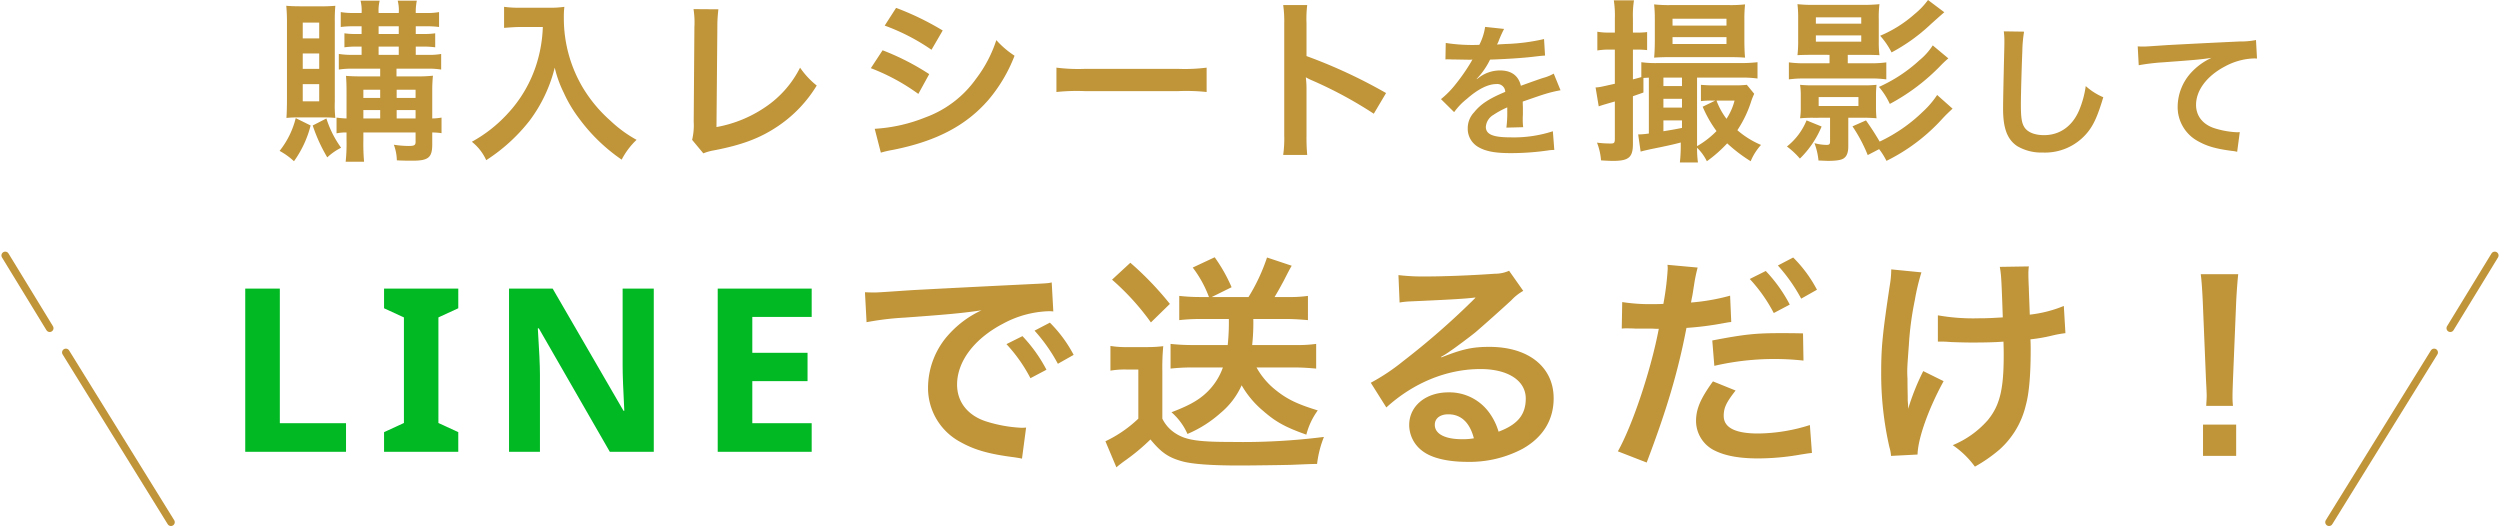 <svg xmlns="http://www.w3.org/2000/svg" width="656.25" height="138.454" viewBox="0 0 656.25 138.454">
  <g id="グループ_1235" data-name="グループ 1235" transform="translate(-18.625 -2295.447)">
    <g id="グループ_1233" data-name="グループ 1233">
      <line id="線_32" data-name="線 32" x1="27.585" y1="44.561" transform="translate(35.915 2387.963)" fill="none" stroke="#c09438" stroke-linecap="round" stroke-width="2"/>
      <line id="線_33" data-name="線 33" x1="11.671" y1="19.098" transform="translate(20 2362.5)" fill="none" stroke="#c09438" stroke-linecap="round" stroke-width="2"/>
      <line id="線_36" data-name="線 36" y1="44.561" x2="27.585" transform="translate(630 2387.963)" fill="none" stroke="#c09438" stroke-linecap="round" stroke-width="2"/>
      <line id="線_37" data-name="線 37" y1="19.098" x2="11.671" transform="translate(661.829 2362.5)" fill="none" stroke="#c09438" stroke-linecap="round" stroke-width="2"/>
    </g>
    <g id="グループ_1234" data-name="グループ 1234" transform="translate(3.424)">
      <path id="パス_23252" data-name="パス 23252" d="M-236-20.562v2.024h-4.646c-2.07,0-3.174-.046-4.324-.138.092,1.334.138,2.346.138,4.232V-7.5a19.854,19.854,0,0,1-2.622-.23v4.14a11.843,11.843,0,0,1,2.622-.23v2.024a44.894,44.894,0,0,1-.23,5.658h4.83a53.647,53.647,0,0,1-.184-5.658V-3.818h13.708v2.484c0,.874-.368,1.058-1.886,1.058A26.987,26.987,0,0,1-232.41-.6a12.558,12.558,0,0,1,.782,4.094c1.748.092,2.806.092,4.14.092,4.14,0,5.152-.828,5.152-4.278V-3.818a15.986,15.986,0,0,1,2.438.184V-7.728a14.575,14.575,0,0,1-2.438.23v-7.36a37.056,37.056,0,0,1,.184-3.864,37.508,37.508,0,0,1-4.278.184h-5.29v-2.024h8a19.6,19.6,0,0,1,3.726.23v-4.094a17.932,17.932,0,0,1-3.68.23h-2.99v-2.162h1.886a20.939,20.939,0,0,1,3.22.184v-3.68a19.3,19.3,0,0,1-3.128.184h-1.978v-2.024h2.806a23.475,23.475,0,0,1,3.312.184v-3.91a16.042,16.042,0,0,1-3.358.23h-2.76a14.919,14.919,0,0,1,.276-3.22H-231.4a9.979,9.979,0,0,1,.276,3.22h-5.29a10.886,10.886,0,0,1,.276-3.22h-5.014a10.886,10.886,0,0,1,.276,3.22h-1.932a18.641,18.641,0,0,1-3.542-.23v3.91a24.026,24.026,0,0,1,3.4-.184h2.07v2.024h-1.288a20.04,20.04,0,0,1-3.22-.184v3.68a20.561,20.561,0,0,1,3.22-.184h1.288V-24.2h-2.208a21.382,21.382,0,0,1-3.772-.23v4.094a22.025,22.025,0,0,1,3.772-.23ZM-236-7.5h-4.416V-9.706H-236Zm4.324,0V-9.706h4.968V-7.5ZM-236-12.88h-4.416v-2.162H-236Zm4.324,0v-2.162h4.968v2.162Zm-4.738-18.814h5.29v2.024h-5.29Zm0,5.336h5.29V-24.2h-5.29ZM-250.948-7.774a29.149,29.149,0,0,1,3.174.138,29.69,29.69,0,0,1-.138-4.324V-32.936a40.144,40.144,0,0,1,.138-4.14,35.342,35.342,0,0,1-3.634.138h-5.428c-1.7,0-2.76-.046-3.818-.138a44.989,44.989,0,0,1,.184,4.6v19.964c0,1.656-.046,3.542-.138,4.876a28.17,28.17,0,0,1,3.266-.138ZM-256.33-32.66h4.324v4.14h-4.324Zm0,8.1h4.324v4.048h-4.324Zm0,8.05h4.324v4.508h-4.324Zm-1.84,8.924a22.5,22.5,0,0,1-4.232,8.6,18.452,18.452,0,0,1,3.772,2.714,27.744,27.744,0,0,0,4.37-9.384Zm4.462,1.932a42.425,42.425,0,0,0,3.818,8.372,14.954,14.954,0,0,1,3.634-2.53A26.777,26.777,0,0,1-250.12-7.5Zm60.4-25.852a36.351,36.351,0,0,1-1.518,9.292A34.054,34.054,0,0,1-202.694-8.6,36.337,36.337,0,0,1-211.94-1.38a12.9,12.9,0,0,1,3.772,4.83,45.953,45.953,0,0,0,11.408-10.4,38.587,38.587,0,0,0,6.578-13.892,29.733,29.733,0,0,0,2.346,6.532A35.032,35.032,0,0,0-183.788-7.5,46.353,46.353,0,0,0-172.61,3.312a19.521,19.521,0,0,1,3.91-5.2,32.92,32.92,0,0,1-6.808-4.968,37.214,37.214,0,0,1-7.36-8.832A35.616,35.616,0,0,1-187.79-33.9a21.707,21.707,0,0,1,.138-2.9,25.066,25.066,0,0,1-4.186.23h-7.314a28.009,28.009,0,0,1-4.324-.23v5.52c1.794-.138,3.174-.23,4.416-.23Zm39.56-4.692a22.374,22.374,0,0,1,.23,4.738l-.184,24.84a16.222,16.222,0,0,1-.414,4.738l2.944,3.542a13.18,13.18,0,0,1,2.76-.782c7.452-1.426,12.144-3.22,16.744-6.3a34.294,34.294,0,0,0,10.258-10.718,21.608,21.608,0,0,1-4.37-4.692A27.183,27.183,0,0,1-135.166-10.3a33.085,33.085,0,0,1-12.558,5.06l.23-26.266a35.6,35.6,0,0,1,.276-4.646Zm50.186,4.324A54.006,54.006,0,0,1-91.282-25.53l2.944-5.06a73.764,73.764,0,0,0-12.236-5.934ZM-107.2-20.7a53.8,53.8,0,0,1,12.466,6.762l2.852-5.2a65.03,65.03,0,0,0-12.236-6.256Zm2.622,22.172a29.71,29.71,0,0,1,3.22-.736C-90.04-1.518-82.22-5.612-76.378-12.328a40.155,40.155,0,0,0,6.9-11.638,23.752,23.752,0,0,1-4.784-4.094A34.032,34.032,0,0,1-79.6-17.894,28.119,28.119,0,0,1-92.892-7.774a42.1,42.1,0,0,1-13.294,2.99Zm46.092-15.916a50.5,50.5,0,0,1,7.5-.23H-26.56a50.5,50.5,0,0,1,7.5.23v-6.394a45.174,45.174,0,0,1-7.452.322H-51.032a45.174,45.174,0,0,1-7.452-.322ZM7.342,2.07a50.57,50.57,0,0,1-.184-5.106V-15.18a23.782,23.782,0,0,0-.184-3.128,14.862,14.862,0,0,0,1.564.782A108.833,108.833,0,0,1,24.822-8.74l3.22-5.428A135.145,135.145,0,0,0,7.158-23.874V-32.43a30.836,30.836,0,0,1,.184-4.83H1.04a29.567,29.567,0,0,1,.276,4.692V-3.082A30.988,30.988,0,0,1,1.04,2.07ZM43.63-22.99a4.2,4.2,0,0,1,.608-.038c.342,0,.342,0,1.064.038.836,0,4.18.076,4.788.076,0,0,.494-.038.646-.038a1.859,1.859,0,0,0-.3.494,50.331,50.331,0,0,1-4.56,6.5,23.279,23.279,0,0,1-3.42,3.382l3.458,3.42a17.086,17.086,0,0,1,3.306-3.458c2.926-2.584,5.586-3.914,7.79-3.914a2.086,2.086,0,0,1,2.318,2.052c-4.294,1.786-6.46,3.23-8.17,5.358A6.056,6.056,0,0,0,49.482-4.9,5.51,5.51,0,0,0,52.256,0C54.194,1.14,56.7,1.6,60.73,1.6A68.923,68.923,0,0,0,70.458.912,11.2,11.2,0,0,1,72.206.76l-.38-4.9a33.016,33.016,0,0,1-11.172,1.6c-4.6,0-6.422-.8-6.422-2.774a4,4,0,0,1,1.976-3.116,23.094,23.094,0,0,1,3.648-1.976V-9.5a30.083,30.083,0,0,1-.228,4.408l4.408-.114a15.6,15.6,0,0,1-.114-2.014c0-.266,0-.608.038-1.254v-1.52c0-.532,0-.532-.038-1.52v-.418q4.9-1.71,5.7-1.938A33.544,33.544,0,0,1,73.84-14.9l-1.786-4.37a11.872,11.872,0,0,1-2.812,1.14q-1.425.456-5.814,2.052C62.82-18.7,60.958-20.1,57.994-20.1a9.186,9.186,0,0,0-5.358,1.71c-.494.38-.494.38-.76.57l-.038-.076a19.664,19.664,0,0,0,3.5-5.054c3.838-.114,8.664-.418,11.438-.76,1.938-.228,1.938-.228,3-.3l-.266-4.332a51.335,51.335,0,0,1-9.956,1.292c-2.09.114-2.09.114-2.394.152.076-.152.152-.266.342-.684a29.034,29.034,0,0,1,1.52-3.42l-4.978-.532a15.049,15.049,0,0,1-1.52,4.712,45.92,45.92,0,0,1-8.816-.494ZM88.1-25.576v8.97c-3.956.874-4,.92-5.06.966l.828,4.968c.874-.322,1.058-.368,4.232-1.288v9.8C88.1-1.1,87.92-.92,87-.92a27.7,27.7,0,0,1-3.588-.23A15.884,15.884,0,0,1,84.47,3.5c1.288.092,2.438.138,3.128.138,4.14,0,5.244-.92,5.244-4.462V-13.34c1.058-.368,1.472-.506,2.76-.966v-3.818c.506-.046.782-.046,1.426-.092V-3.542a20.9,20.9,0,0,1-2.484.23h-.322L94.866,1.2c.6-.184,1.656-.414,2.668-.644,3.036-.6,6.256-1.288,7.866-1.748v.552a40.059,40.059,0,0,1-.23,4.692h4.738a28.48,28.48,0,0,1-.23-3.864,12.592,12.592,0,0,1,2.576,3.542A35.463,35.463,0,0,0,117.59-.966a40.042,40.042,0,0,0,6.164,4.692,14.875,14.875,0,0,1,2.714-4.278,23.149,23.149,0,0,1-6.21-3.864,30.178,30.178,0,0,0,3.68-7.728c.322-.92.414-1.058.736-1.84l-1.932-2.346a24.637,24.637,0,0,1-3.082.138h-5.566a32.762,32.762,0,0,1-3.4-.138v4.278a20.11,20.11,0,0,1,2.852-.138h.92l-3.312,1.61a31.14,31.14,0,0,0,3.634,6.394A23.4,23.4,0,0,1,109.678-.23V-18.216h11.408a28.523,28.523,0,0,1,4.462.23v-4.278a39.1,39.1,0,0,1-4.646.23H99.236a27.525,27.525,0,0,1-4.186-.23v3.91c-.828.23-1.1.322-2.208.6v-7.82h1.38a20.062,20.062,0,0,1,2.346.138v-4.738a18.405,18.405,0,0,1-2.346.138h-1.38V-33.81a25.182,25.182,0,0,1,.276-4.692h-5.29a26.034,26.034,0,0,1,.276,4.738v3.726H86.678a16.566,16.566,0,0,1-3.174-.23v4.922a17.9,17.9,0,0,1,3.128-.23ZM100.846-6.992h4.876v1.978c-2.07.414-2.116.414-4.876.874Zm0-3.358v-2.3h4.876v2.3Zm0-5.658v-2.208h4.876v2.208Zm18.676,3.818a15.855,15.855,0,0,1-2.116,4.784,18.669,18.669,0,0,1-2.622-4.784ZM118.188-23.6c1.656,0,2.99.046,4.094.138-.138-1.334-.184-3.128-.184-4.646v-5.336a34.955,34.955,0,0,1,.184-4,34.324,34.324,0,0,1-4.37.184H102.778a34.791,34.791,0,0,1-4.37-.184,35.359,35.359,0,0,1,.184,3.818v5.566c0,1.426-.046,3.266-.184,4.6,1.15-.092,2.484-.138,4.186-.138Zm-14.95-10.074h14.168v1.794H103.238Zm0,4.83h14.168v1.794H103.238ZM157.472.552A18.138,18.138,0,0,1,159.4,3.634,49.166,49.166,0,0,0,174.216-7.59c.92-.966.92-.966,2.53-2.484L172.7-13.662a23.334,23.334,0,0,1-3.68,4.324A41.838,41.838,0,0,1,157.61-1.426c-1.38-2.346-2.208-3.588-3.588-5.566L150.48-5.428a39.964,39.964,0,0,1,4,7.544ZM144.454-24.2v2.208h-6.026a29.01,29.01,0,0,1-4.646-.23v4.462a30.828,30.828,0,0,1,4.646-.23h16.33a30.522,30.522,0,0,1,4.6.23v-4.462a28.355,28.355,0,0,1-4.6.23h-5.52V-24.2h4.324c1.748,0,3.266.046,4,.092a26.208,26.208,0,0,1-.184-3.68v-5.8a25.378,25.378,0,0,1,.184-3.91,41.815,41.815,0,0,1-4.554.184H140.5a37.947,37.947,0,0,1-4.462-.184,30.551,30.551,0,0,1,.184,3.864v5.842a31.275,31.275,0,0,1-.184,3.68c.782-.046,2.07-.092,4-.092Zm-3.588-9.844H152.78v1.656H140.866Zm0,4.738H152.78v1.656H140.866Zm3.726,21.62v6.21c0,.736-.184.92-.966.92a12.868,12.868,0,0,1-3.128-.46,17.817,17.817,0,0,1,1.058,4.554c1.288.046,1.886.092,2.53.092,2.208,0,3.542-.23,4.14-.69.782-.552,1.15-1.564,1.15-3.082V-7.682h3.91a31.755,31.755,0,0,1,3.5.138,26.385,26.385,0,0,1-.138-2.76V-13.57a27.039,27.039,0,0,1,.138-2.76,29.532,29.532,0,0,1-3.5.138H140.222a30.073,30.073,0,0,1-3.5-.138,17.753,17.753,0,0,1,.184,2.76V-10.3a17.753,17.753,0,0,1-.184,2.76,33.322,33.322,0,0,1,3.542-.138ZM141.6-13.11h10.442v2.346H141.6Zm-3.174,6.118a16.923,16.923,0,0,1-5.152,6.854,20.687,20.687,0,0,1,3.4,3.174,25.45,25.45,0,0,0,5.7-8.418Zm31.878-31.6a19.586,19.586,0,0,1-3.45,3.634,32.669,32.669,0,0,1-9.108,5.75,20.422,20.422,0,0,1,2.99,4.37,47.182,47.182,0,0,0,10.35-7.452c2.208-1.978,3.358-2.99,3.5-3.082Zm1.242,11.914a16.636,16.636,0,0,1-3.45,3.864,39.666,39.666,0,0,1-10.672,7.038,18.993,18.993,0,0,1,2.852,4.462,53.483,53.483,0,0,0,13.57-10.3c.69-.69,1.242-1.2,1.794-1.656ZM190.2-30.362a18.9,18.9,0,0,1,.152,2.584c0,.532,0,1.33-.038,2.47-.228,9.538-.3,13.338-.3,15.314,0,5.092,1.1,8.018,3.724,9.766a12.389,12.389,0,0,0,6.65,1.672,14.382,14.382,0,0,0,11.4-4.826c1.862-2.09,3-4.56,4.522-9.69A16.411,16.411,0,0,1,211.71-16a25.475,25.475,0,0,1-1.748,6.384c-1.786,4.18-5.092,6.5-9.2,6.5-2.394,0-4.218-.722-5.092-1.976-.76-1.14-.988-2.508-.988-6.118,0-2.7.228-10.412.38-13.946a34.735,34.735,0,0,1,.456-5.13Zm35.416,8.892a55.16,55.16,0,0,1,6.308-.76c8.246-.608,9.728-.722,12.806-1.178a16.748,16.748,0,0,0-5.282,3.8,13.4,13.4,0,0,0-3.61,8.968,10.167,10.167,0,0,0,5.434,9.158c2.318,1.292,4.712,1.976,8.892,2.508a8.072,8.072,0,0,1,1.292.228l.684-5.168c-.38.038-.722.038-.76.038a23.06,23.06,0,0,1-5.662-.988c-3.192-.95-5.054-3.23-5.054-6.194,0-3.838,2.85-7.638,7.676-10.146a16.994,16.994,0,0,1,7.524-2.052,5.884,5.884,0,0,1,.8.038l-.266-4.864a21.455,21.455,0,0,1-4.37.38c-10.526.494-16.834.836-18.962.95-5.586.38-5.586.38-6.27.38-.19,0-.608,0-1.444-.038ZM-108.326,45.98a75.3,75.3,0,0,1,9.96-1.2c11.64-.84,15.36-1.2,20.22-1.92a26.532,26.532,0,0,0-8.34,6.06,20.893,20.893,0,0,0-5.7,14.1,16.053,16.053,0,0,0,8.58,14.46c3.66,2.04,7.44,3.12,14.04,3.96,1.14.18,1.26.18,2.04.36l1.08-8.16c-.6.06-1.14.06-1.2.06a36.411,36.411,0,0,1-8.94-1.56c-5.04-1.5-7.98-5.1-7.98-9.78,0-6.06,4.5-12.06,12.12-16.02a26.833,26.833,0,0,1,11.88-3.24,9.29,9.29,0,0,1,1.26.06l-.42-7.62c-.96.24-1.26.24-6.18.48-16.02.78-26.28,1.32-30.66,1.56-8.82.6-8.82.6-9.9.6-.3,0-.96,0-2.28-.06Zm36.72,5.76a40.5,40.5,0,0,1,6.3,8.94l4.2-2.22a38.884,38.884,0,0,0-6.3-8.82Zm17.64,2.82a34.7,34.7,0,0,0-6.24-8.46l-4.02,2.1a44.207,44.207,0,0,1,6.12,8.7Zm40.74-9.42a55.936,55.936,0,0,1-.3,6.84h-9.42a52.21,52.21,0,0,1-5.58-.3v6.48a52.21,52.21,0,0,1,5.58-.3h8.16a16.756,16.756,0,0,1-4.74,7.02c-2.04,1.8-4.5,3.12-8.76,4.74a16.22,16.22,0,0,1,4.2,5.7,31.4,31.4,0,0,0,8.7-5.52,20.162,20.162,0,0,0,5.52-7.26,24.941,24.941,0,0,0,5.64,6.72c3.3,2.88,5.76,4.26,11.34,6.24a18.661,18.661,0,0,1,3-6.36c-5.46-1.68-8.04-2.94-11.04-5.34a19.856,19.856,0,0,1-5.04-5.94h9.72c2.1,0,3.96.12,5.94.3V51.68a35.542,35.542,0,0,1-5.4.3h-11.4a53.735,53.735,0,0,0,.3-6.84h8.58c1.98,0,3.78.12,5.76.3V39.08a34.836,34.836,0,0,1-5.28.3h-3.48c.9-1.5,1.56-2.7,2.4-4.26,1.38-2.7,1.38-2.7,2.1-3.96L-3.206,29a49.074,49.074,0,0,1-4.86,10.38h-9.66l5.22-2.58a41.648,41.648,0,0,0-4.44-7.86l-5.76,2.7a29.874,29.874,0,0,1,4.26,7.74h-2.34a50.762,50.762,0,0,1-5.46-.3v6.36a49.61,49.61,0,0,1,5.4-.3Zm-30.66-10.32a65.03,65.03,0,0,1,10.2,11.22l4.98-4.86a82.7,82.7,0,0,0-10.38-10.8Zm-.42,23.88a22.262,22.262,0,0,1,4.02-.3h3.3V71.3a32.846,32.846,0,0,1-8.64,5.94l2.88,6.84c.54-.48,1.56-1.26,1.98-1.56a54.41,54.41,0,0,0,6.96-5.76c2.82,3.42,4.68,4.74,8.4,5.76,2.64.72,7.68,1.08,15,1.08,3.06,0,11.88-.12,13.68-.18,4.32-.18,4.32-.18,6.66-.24a27.922,27.922,0,0,1,1.8-7.08,169.984,169.984,0,0,1-24.06,1.32c-9,0-12.18-.48-14.94-2.28a9.431,9.431,0,0,1-3.42-3.84V58.76a59.2,59.2,0,0,1,.24-6.48,36.74,36.74,0,0,1-4.56.24h-4.5a26.834,26.834,0,0,1-4.8-.3Zm86.76-3.6a23.55,23.55,0,0,0,2.46-1.56c1.2-.78,5.52-4.02,6.6-4.92,2.04-1.74,6.42-5.64,9.42-8.4a12.861,12.861,0,0,1,3.12-2.46l-3.72-5.28a8.841,8.841,0,0,1-3.72.78c-5.82.42-13.14.72-18.24.72a54.264,54.264,0,0,1-7.08-.36l.3,7.2a20.24,20.24,0,0,1,2.88-.3c10.86-.48,14.7-.72,16.98-1.02l.06.06-1.08,1.08a200.342,200.342,0,0,1-17.94,15.6,53.96,53.96,0,0,1-8.46,5.64l4.08,6.48c7.2-6.54,15.96-10.08,24.72-10.08,7.26,0,11.88,3.06,11.88,7.74,0,4.26-2.16,6.84-7.14,8.7a16.136,16.136,0,0,0-2.76-5.4,12.914,12.914,0,0,0-10.38-4.92c-6,0-10.32,3.6-10.32,8.58a8.564,8.564,0,0,0,3.6,6.9c2.4,1.8,6.6,2.76,11.64,2.76a29.685,29.685,0,0,0,14.52-3.42c5.34-3,8.16-7.56,8.16-13.26,0-8.22-6.6-13.5-16.86-13.5-4.5,0-7.14.6-12.6,2.76Zm8.64,21.36a16.24,16.24,0,0,1-3.12.24c-4.44,0-7.14-1.38-7.14-3.78,0-1.68,1.38-2.76,3.54-2.76C47.734,70.16,50.014,72.32,51.094,76.46Zm38.82-28.8a8.959,8.959,0,0,1,1.14-.06c.48,0,1.56,0,2.4.06h4.26l1.32.06h.6c-2.04,10.74-6.84,25.2-10.74,32.16l7.56,2.94c5.22-13.74,8.22-23.76,10.44-35.34a81.55,81.55,0,0,0,9.84-1.26l1.38-.24a2.638,2.638,0,0,0,.54-.06l-.3-6.9a54.7,54.7,0,0,1-10.26,1.8c.18-1.08.3-1.56.36-1.86.18-1.08.3-1.92.42-2.64a40.657,40.657,0,0,1,.96-4.68l-7.92-.72a8.141,8.141,0,0,1,.06,1.08,72.826,72.826,0,0,1-1.14,9.18c-1.38.06-2.04.06-2.76.06a47.738,47.738,0,0,1-8.04-.54Zm33.6-13.02a40.5,40.5,0,0,1,6.3,8.94l4.2-2.22a38.883,38.883,0,0,0-6.3-8.82Zm13.98,14.28c-2.76-.06-4.14-.06-5.94-.06-6.48,0-9.42.3-17.88,1.92l.54,6.66a69.826,69.826,0,0,1,23.4-1.38Zm-23.64,12.6c-3.3,4.56-4.44,7.26-4.44,10.44a8.67,8.67,0,0,0,4.26,7.38c2.88,1.62,6.72,2.4,12.06,2.4a64.3,64.3,0,0,0,11.16-1.02c1.56-.24,1.86-.3,2.94-.42l-.54-7.32a45.918,45.918,0,0,1-13.62,2.22c-6,0-9-1.56-9-4.62,0-2.16.72-3.6,3.12-6.66Zm27.3-24.06a34.7,34.7,0,0,0-6.24-8.46l-4.02,2.1a44.207,44.207,0,0,1,6.12,8.7Zm31.74,13.62h.9c.72,0,.96,0,2.7.12,1.56.06,3.78.12,5.46.12,3,0,6.12-.06,8.16-.24.06,1.98.06,2.52.06,3.78,0,8.88-1.08,13.08-4.2,16.86a24.722,24.722,0,0,1-9.18,6.54,23.634,23.634,0,0,1,5.82,5.64,39.025,39.025,0,0,0,6.54-4.56,22.487,22.487,0,0,0,6.84-11.64c.84-3,1.26-7.98,1.26-14.34,0-1.08,0-1.62-.06-2.88a42.384,42.384,0,0,0,5.82-1.02,29.231,29.231,0,0,1,3.36-.6l-.42-7.14a33.009,33.009,0,0,1-8.94,2.28c-.12-3.84-.24-6.12-.24-6.78-.12-2.7-.12-3.24-.12-3.84a13.082,13.082,0,0,1,.12-2.04l-7.62.12c.36,2.16.42,2.7.78,13.26-3.12.18-4.08.24-6.36.24a53.455,53.455,0,0,1-10.68-.78Zm-3.84,7.74a61.909,61.909,0,0,0-3.96,9.9c0-.96-.06-1.32-.12-2.28V65.36c-.06-2.94-.06-3.96-.06-4.62-.06-.96-.06-1.68-.06-1.86,0-1.14.12-2.88.42-6.84a80.823,80.823,0,0,1,1.56-11.82,57.965,57.965,0,0,1,1.74-7.32l-7.92-.78a26.406,26.406,0,0,1-.42,4.44c-1.86,12.42-2.22,15.96-2.22,22.74a86.336,86.336,0,0,0,2.16,19.5,9.778,9.778,0,0,1,.42,2.28l6.96-.36c.12-4.32,2.88-12,6.84-19.26Zm81.3,9.12a21.427,21.427,0,0,1-.12-2.52c0-.84,0-.84.12-4.32l.84-20.4c.12-2.58.36-5.7.54-7.32h-9.84c.24,1.68.42,4.68.54,7.32l.84,20.4c.18,3.6.18,3.6.18,4.26,0,.72-.06,1.32-.12,2.58Zm.84,13.14V72.86h-8.7v8.22Z" transform="translate(351 2334.041)" fill="#c09438"/>
      <path id="パス_23251" data-name="パス 23251" d="M-271.424,80V37.168h9.082V72.5h17.373V80Zm55.922,0h-19.482V74.844l5.215-2.4V44.727l-5.215-2.4V37.168H-215.5v5.156l-5.215,2.4V72.441l5.215,2.4Zm51.322,0h-11.543l-18.633-32.4h-.264q.557,8.584.557,12.246V80h-8.115V37.168h11.455l18.6,32.08h.205q-.439-8.35-.439-11.807V37.168h8.174Zm41.449,0H-147.4V37.168h24.668v7.441h-15.586v9.4h14.5v7.441h-14.5V72.5h15.586Z" transform="translate(351 2334.041)" fill="#01b923"/>
    </g>
  </g>
</svg>
